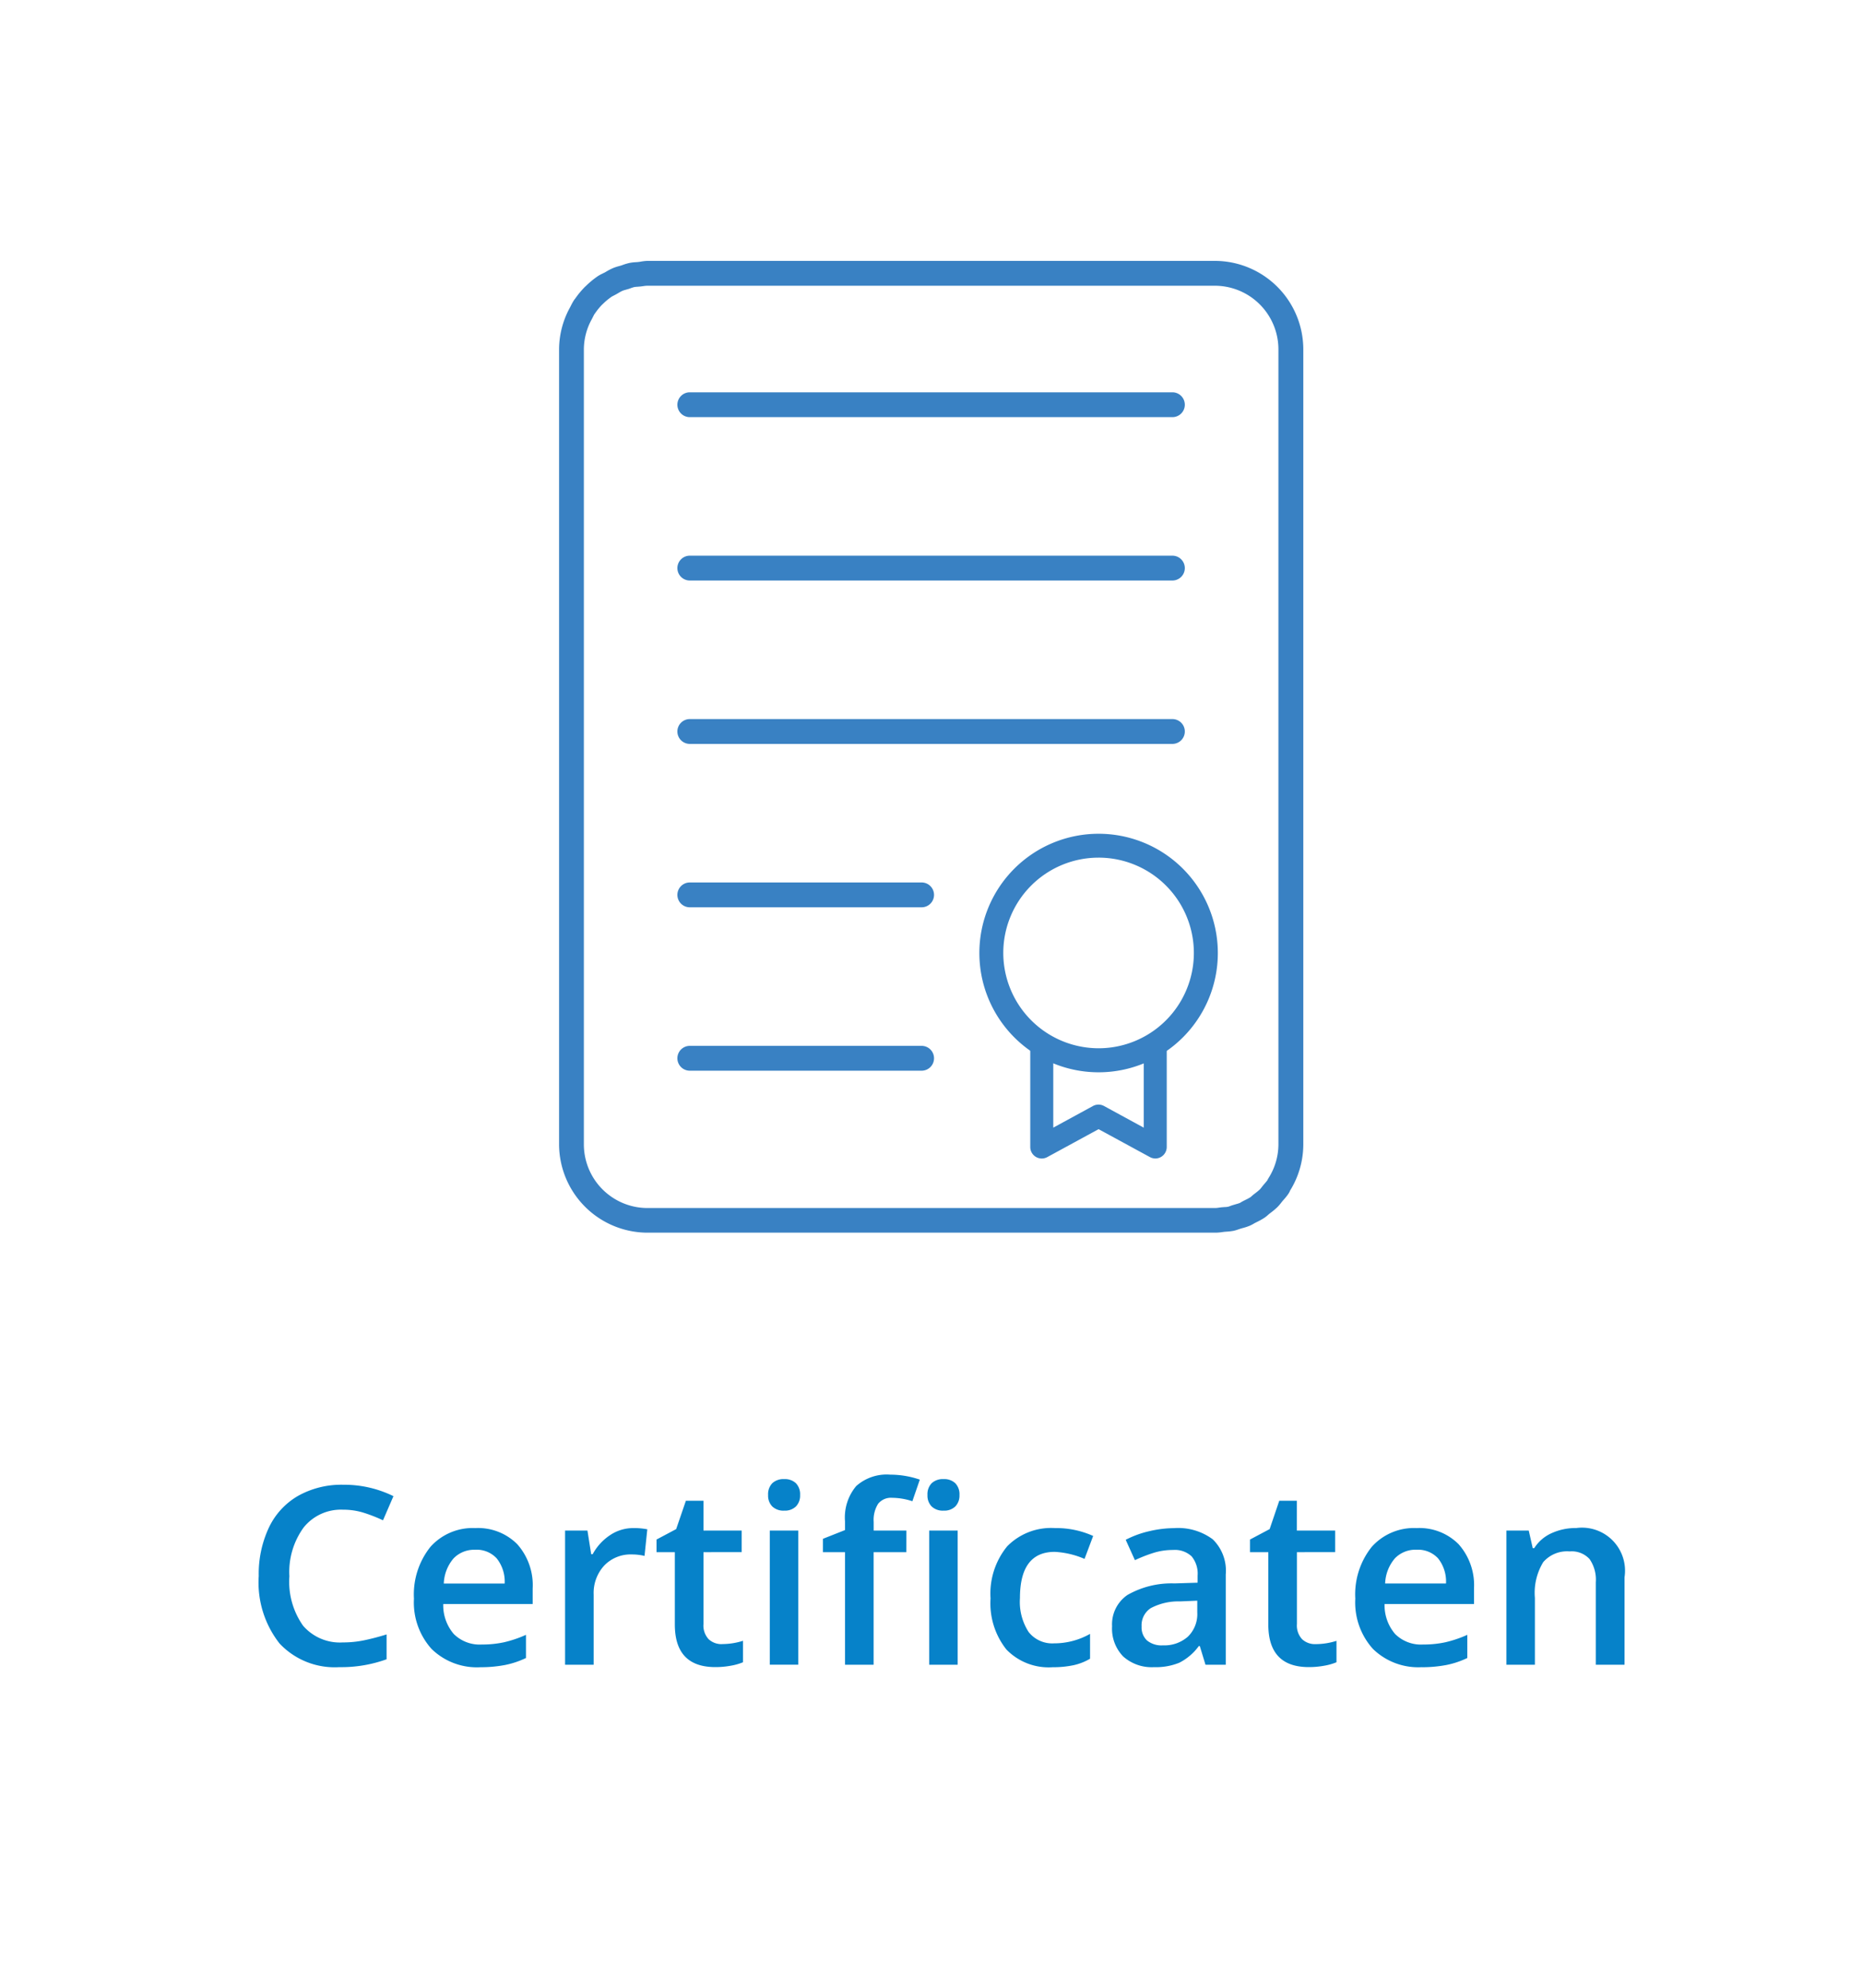 <svg xmlns="http://www.w3.org/2000/svg" width="75" height="80" viewBox="0 0 75 80"><g transform="translate(-7058 12223)"><rect width="75" height="80" transform="translate(7058 -12223)" fill="none"/><g transform="translate(6402.575 -12802.529)"><g transform="translate(-851.575 656.529)"><path d="M10.808,4.76a1.924,1.924,0,0,0-1.582.713A3.047,3.047,0,0,0,8.65,7.44,3.068,3.068,0,0,0,9.2,9.428a1.957,1.957,0,0,0,1.6.674,4.215,4.215,0,0,0,.879-.09q.425-.09.884-.232v1a5.358,5.358,0,0,1-1.9.317,3.044,3.044,0,0,1-2.407-.95,3.973,3.973,0,0,1-.84-2.717,4.391,4.391,0,0,1,.408-1.948A2.91,2.91,0,0,1,9.006,4.2a3.567,3.567,0,0,1,1.812-.444,4.5,4.5,0,0,1,2.021.459l-.42.972a6.27,6.27,0,0,0-.764-.3A2.753,2.753,0,0,0,10.808,4.76ZM16.345,11.1a2.612,2.612,0,0,1-1.97-.735,2.79,2.79,0,0,1-.71-2.024,3.061,3.061,0,0,1,.659-2.08A2.277,2.277,0,0,1,16.135,5.5a2.225,2.225,0,0,1,1.689.649,2.482,2.482,0,0,1,.62,1.787v.62h-3.6a1.774,1.774,0,0,0,.425,1.208,1.48,1.48,0,0,0,1.128.422,4.164,4.164,0,0,0,.891-.09,4.671,4.671,0,0,0,.886-.3v.933a3.523,3.523,0,0,1-.85.283A5.21,5.21,0,0,1,16.345,11.1Zm-.21-4.727a1.153,1.153,0,0,0-.876.347,1.652,1.652,0,0,0-.393,1.011h2.451a1.5,1.5,0,0,0-.322-1.013A1.1,1.1,0,0,0,16.135,6.371ZM22.488,5.5a2.762,2.762,0,0,1,.571.049L22.947,6.62a2.169,2.169,0,0,0-.508-.059,1.47,1.47,0,0,0-1.116.449A1.624,1.624,0,0,0,20.9,8.178V11H19.749V5.6h.9l.151.952h.059a2.14,2.14,0,0,1,.7-.767A1.665,1.665,0,0,1,22.488,5.5Zm3.584,4.668a2.79,2.79,0,0,0,.84-.132V10.9a2.316,2.316,0,0,1-.491.139,3.381,3.381,0,0,1-.623.056q-1.631,0-1.631-1.719V6.469H23.43V5.961l.791-.42L24.612,4.4h.708V5.6h1.538v.869H25.32V9.359a.811.811,0,0,0,.208.613A.757.757,0,0,0,26.072,10.17Zm3.066.83H27.991V5.6h1.147ZM27.922,4.169a.635.635,0,0,1,.168-.474.656.656,0,0,1,.481-.166.642.642,0,0,1,.471.166.635.635,0,0,1,.168.474.624.624,0,0,1-.168.461.637.637,0,0,1-.471.168.651.651,0,0,1-.481-.168A.624.624,0,0,1,27.922,4.169Zm5.566,2.3H32.17V11H31.018V6.469h-.889V5.932l.889-.352V5.229a1.965,1.965,0,0,1,.449-1.418,1.837,1.837,0,0,1,1.372-.461,3.662,3.662,0,0,1,1.191.2l-.3.869a2.645,2.645,0,0,0-.811-.137.66.66,0,0,0-.569.242,1.218,1.218,0,0,0-.178.725V5.6h1.318ZM35.554,11H34.407V5.6h1.147ZM34.338,4.169a.635.635,0,0,1,.168-.474.656.656,0,0,1,.481-.166.642.642,0,0,1,.471.166.635.635,0,0,1,.168.474.624.624,0,0,1-.168.461.637.637,0,0,1-.471.168.651.651,0,0,1-.481-.168A.624.624,0,0,1,34.338,4.169ZM39.377,11.1a2.364,2.364,0,0,1-1.863-.715,2.989,2.989,0,0,1-.637-2.053,3.006,3.006,0,0,1,.667-2.095A2.472,2.472,0,0,1,39.47,5.5a3.61,3.61,0,0,1,1.538.317l-.347.923a3.475,3.475,0,0,0-1.2-.283q-1.4,0-1.4,1.86a2.228,2.228,0,0,0,.349,1.365,1.209,1.209,0,0,0,1.023.457,2.935,2.935,0,0,0,1.45-.381v1a2.266,2.266,0,0,1-.657.259A3.941,3.941,0,0,1,39.377,11.1ZM45.53,11l-.229-.752h-.039a2.212,2.212,0,0,1-.786.671,2.486,2.486,0,0,1-1.016.178,1.719,1.719,0,0,1-1.243-.43,1.608,1.608,0,0,1-.447-1.216,1.428,1.428,0,0,1,.62-1.26,3.576,3.576,0,0,1,1.89-.464l.933-.029V7.411a1.092,1.092,0,0,0-.242-.774.986.986,0,0,0-.75-.256,2.592,2.592,0,0,0-.8.122,6.006,6.006,0,0,0-.732.288l-.371-.82a3.994,3.994,0,0,1,.962-.349,4.427,4.427,0,0,1,.986-.12,2.336,2.336,0,0,1,1.555.449,1.759,1.759,0,0,1,.525,1.411V11Zm-1.709-.781a1.421,1.421,0,0,0,1-.349,1.266,1.266,0,0,0,.378-.979V8.422l-.693.029a2.372,2.372,0,0,0-1.179.271.823.823,0,0,0-.369.74.722.722,0,0,0,.215.559A.923.923,0,0,0,43.821,10.219Zm6.143-.049a2.79,2.79,0,0,0,.84-.132V10.9a2.316,2.316,0,0,1-.491.139,3.381,3.381,0,0,1-.623.056q-1.631,0-1.631-1.719V6.469h-.737V5.961l.791-.42L48.5,4.4h.708V5.6H50.75v.869H49.211V9.359a.811.811,0,0,0,.208.613A.757.757,0,0,0,49.963,10.17Zm4.277.928a2.612,2.612,0,0,1-1.97-.735,2.79,2.79,0,0,1-.71-2.024,3.061,3.061,0,0,1,.659-2.08A2.277,2.277,0,0,1,54.031,5.5a2.225,2.225,0,0,1,1.689.649,2.482,2.482,0,0,1,.62,1.787v.62h-3.6a1.774,1.774,0,0,0,.425,1.208,1.48,1.48,0,0,0,1.128.422,4.164,4.164,0,0,0,.891-.09,4.671,4.671,0,0,0,.886-.3v.933a3.523,3.523,0,0,1-.85.283A5.21,5.21,0,0,1,54.241,11.1Zm-.21-4.727a1.153,1.153,0,0,0-.876.347,1.652,1.652,0,0,0-.393,1.011h2.451a1.5,1.5,0,0,0-.322-1.013A1.1,1.1,0,0,0,54.031,6.371ZM62.4,11H61.243V7.68a1.453,1.453,0,0,0-.251-.933.972.972,0,0,0-.8-.308,1.269,1.269,0,0,0-1.064.43,2.372,2.372,0,0,0-.337,1.44V11H57.644V5.6h.9l.161.708h.059a1.6,1.6,0,0,1,.693-.6,2.324,2.324,0,0,1,1-.21A1.733,1.733,0,0,1,62.4,7.479Z" transform="translate(1510 -21)" fill="#0682c9"/></g></g><g transform="translate(6952.88 -12387.53)"><path d="M131.169,175.03h22.87a3.565,3.565,0,0,1,3.549,3.548V210.6a3.538,3.538,0,0,1-.541,1.861l0,.01a.909.909,0,0,1-.063.111,2.046,2.046,0,0,1-.17.214l-.053.061c-.017.02-.033.041-.05.062a1.907,1.907,0,0,1-.16.187,2.674,2.674,0,0,1-.273.231l-.059.045c-.014.011-.028.024-.042.036a1.418,1.418,0,0,1-.15.121,2.8,2.8,0,0,1-.309.173l-.068.034,0,0c-.018.009-.035.019-.052.029a1.455,1.455,0,0,1-.17.088,2.151,2.151,0,0,1-.273.09l-.082.023-.081.027a1.878,1.878,0,0,1-.226.067l-.009,0a2.02,2.02,0,0,1-.26.03l-.081.006-.078.01a2,2,0,0,1-.292.025h-22.87a3.567,3.567,0,0,1-3.549-3.548V178.579a3.522,3.522,0,0,1,.437-1.67c.013-.025.026-.05.039-.075a2.144,2.144,0,0,1,.133-.236l.006-.008c.014-.019.027-.035.037-.047a3.557,3.557,0,0,1,.392-.471l.037-.033a3.515,3.515,0,0,1,.487-.4,1.578,1.578,0,0,1,.185-.1c.021-.01.042-.021.062-.032l.006,0,.074-.043a2.371,2.371,0,0,1,.276-.144,1.887,1.887,0,0,1,.247-.081l.071-.02.075-.026a2.133,2.133,0,0,1,.269-.08,1.856,1.856,0,0,1,.259-.031l.082-.006.085-.011A2.017,2.017,0,0,1,131.169,175.03Zm24.975,37,0-.005a.986.986,0,0,1,.049-.089,2.538,2.538,0,0,0,.393-1.339V178.579a2.563,2.563,0,0,0-2.55-2.549H131.169a1.21,1.21,0,0,0-.153.016l-.117.015-.121.01a1.106,1.106,0,0,0-.122.012,1.358,1.358,0,0,0-.142.045l-.1.035-.007,0-.1.03a1.131,1.131,0,0,0-.121.038,1.543,1.543,0,0,0-.163.087l-.087.05c-.04.023-.078.042-.111.059s-.059.03-.073.039a2.53,2.53,0,0,0-.364.3l-.033.03a2.612,2.612,0,0,0-.272.333c-.012.017-.022.03-.031.041-.019.031-.038.07-.059.111s-.033.066-.051.1a2.531,2.531,0,0,0-.317,1.2V210.6a2.564,2.564,0,0,0,2.55,2.549h22.869a1.2,1.2,0,0,0,.152-.016l.107-.014h.006l.116-.009c.05,0,.1-.007.131-.013s.064-.019.1-.033.08-.028.121-.04l.1-.03a1.373,1.373,0,0,0,.15-.047c.009,0,.034-.019.055-.031s.066-.039.107-.059l.074-.037a1.979,1.979,0,0,0,.2-.109l.044-.038c.026-.023.055-.049.09-.076l.067-.052a1.868,1.868,0,0,0,.174-.145,1.142,1.142,0,0,0,.078-.094c.023-.03.047-.06.071-.089l.069-.08C156.092,212.094,156.122,212.059,156.144,212.029Z" fill="#3981c3"/><path d="M4.317-.48a4.8,4.8,0,1,1-4.8,4.8A4.8,4.8,0,0,1,4.317-.48Zm0,8.633A3.836,3.836,0,1,0,.48,4.317,3.841,3.841,0,0,0,4.317,8.153Z" transform="translate(145.03 198.566)" fill="#3981c3"/><path d="M151.634,211.155a.463.463,0,0,1-.221-.056l-2.067-1.124L147.28,211.1a.463.463,0,0,1-.684-.407v-4.325h.926v3.546l1.6-.872a.463.463,0,0,1,.442,0l1.6.872v-3.546h.926v4.325a.463.463,0,0,1-.463.463Z" fill="#3981c3"/><path d="M19.428.5H0A.5.5,0,0,1-.5,0,.5.5,0,0,1,0-.5H19.428a.5.5,0,0,1,.5.5A.5.5,0,0,1,19.428.5Z" transform="translate(132.89 180.819)" fill="#3981c3"/><path d="M19.428.5H0A.5.5,0,0,1-.5,0,.5.5,0,0,1,0-.5H19.428a.5.5,0,0,1,.5.5A.5.5,0,0,1,19.428.5Z" transform="translate(132.89 187.394)" fill="#3981c3"/><path d="M19.428.5H0A.5.5,0,0,1-.5,0,.5.5,0,0,1,0-.5H19.428a.5.5,0,0,1,.5.5A.5.5,0,0,1,19.428.5Z" transform="translate(132.89 193.97)" fill="#3981c3"/><path d="M9.332.5H0A.5.5,0,0,1-.5,0,.5.5,0,0,1,0-.5H9.332a.5.5,0,0,1,.5.5A.5.5,0,0,1,9.332.5Z" transform="translate(132.89 200.546)" fill="#3981c3"/><path d="M9.332.5H0A.5.5,0,0,1-.5,0,.5.5,0,0,1,0-.5H9.332a.5.5,0,0,1,.5.5A.5.5,0,0,1,9.332.5Z" transform="translate(132.89 207.122)" fill="#3981c3"/></g></g></svg>